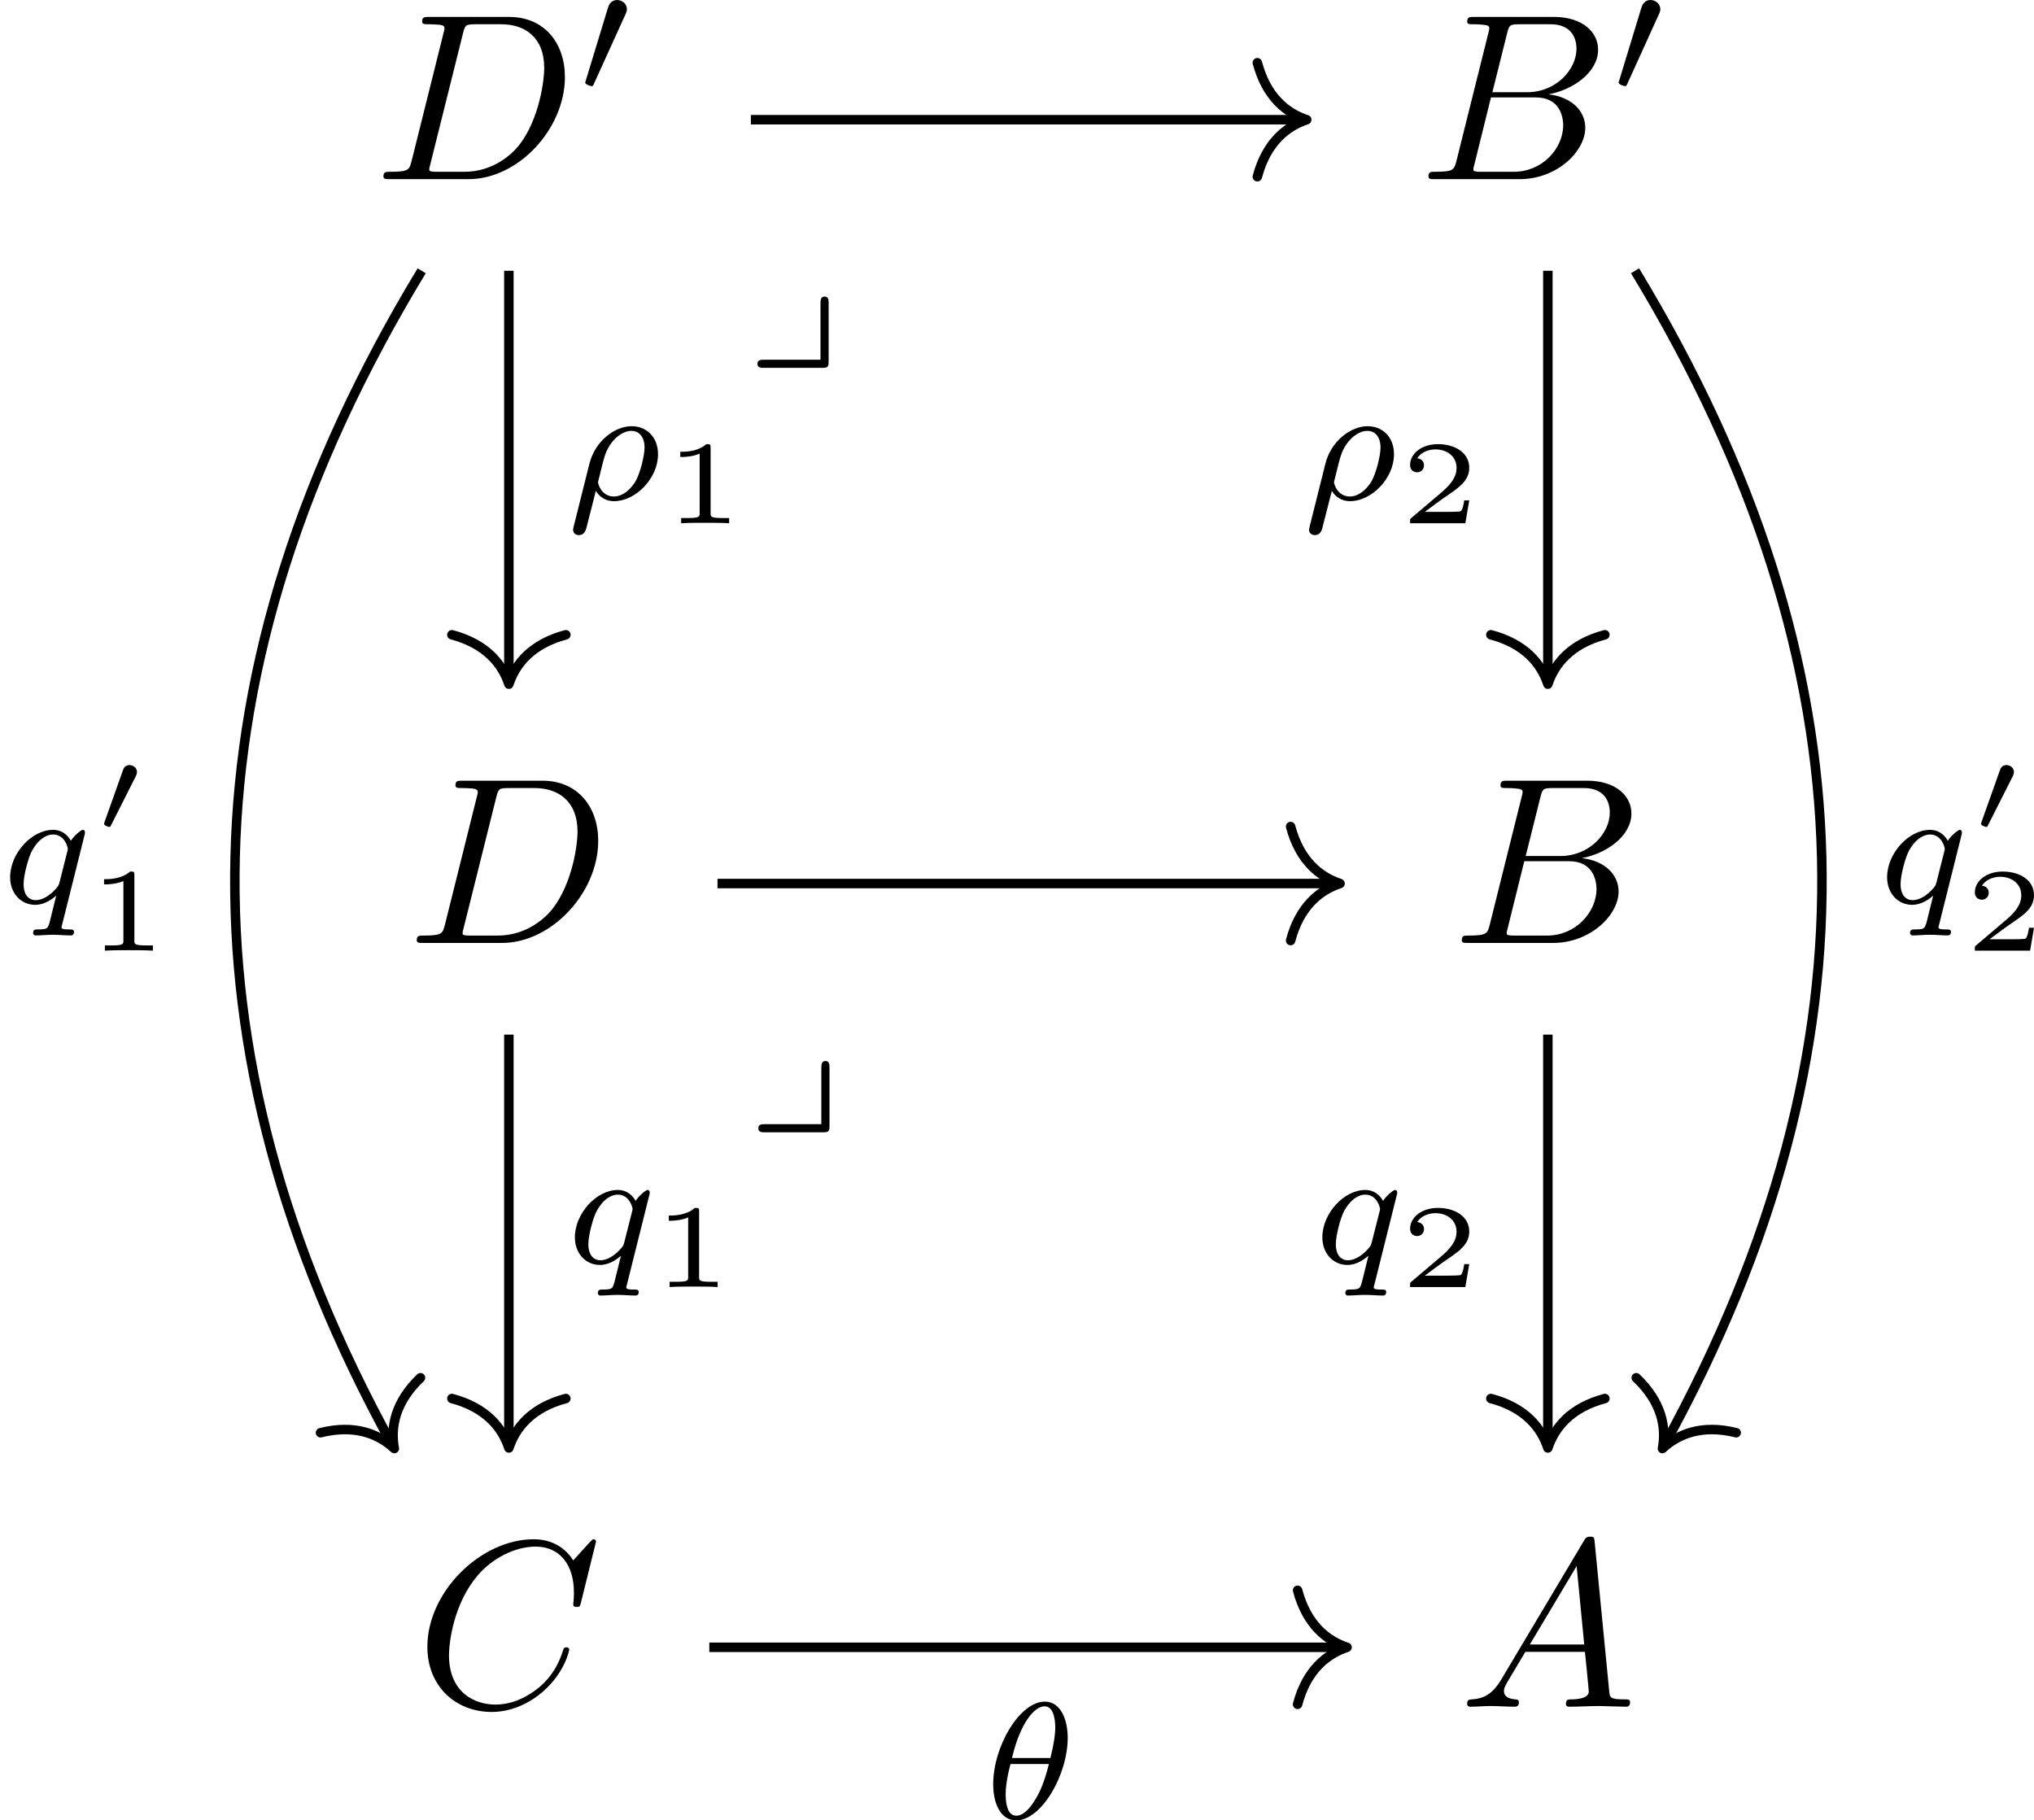 <?xml version='1.0' encoding='UTF-8'?>
<!-- This file was generated by dvisvgm 3.0.3 -->
<svg version='1.1' xmlns='http://www.w3.org/2000/svg' xmlns:xlink='http://www.w3.org/1999/xlink' width='127.956pt' height='114.518pt' viewBox='-1.368 84.637 127.956 114.518'>
<defs>
<path id='g7-121' d='M3.529-2.587C3.529-2.692 3.529-2.852 3.361-2.852C3.187-2.852 3.187-2.671 3.187-2.552V-.202H.816C.704-.202 .544-.202 .544-.035C.544 .139 .697 .139 .816 .139H3.257C3.494 .139 3.529 .098 3.529-.126V-2.587Z'/>
<path id='g11-65' d='M1.783-1.146C1.385-.478 .996-.339 .558-.309C.438-.299 .349-.299 .349-.11C.349-.05 .399 0 .478 0C.747 0 1.056-.03 1.335-.03C1.664-.03 2.012 0 2.331 0C2.391 0 2.521 0 2.521-.189C2.521-.299 2.431-.309 2.361-.309C2.132-.329 1.893-.408 1.893-.658C1.893-.777 1.953-.887 2.032-1.026L2.79-2.301H5.29C5.31-2.092 5.45-.737 5.45-.638C5.45-.339 4.932-.309 4.732-.309C4.593-.309 4.493-.309 4.493-.11C4.493 0 4.613 0 4.633 0C5.041 0 5.469-.03 5.878-.03C6.127-.03 6.755 0 7.004 0C7.064 0 7.183 0 7.183-.199C7.183-.309 7.083-.309 6.954-.309C6.336-.309 6.336-.379 6.306-.667L5.699-6.894C5.679-7.093 5.679-7.133 5.509-7.133C5.35-7.133 5.31-7.064 5.25-6.964L1.783-1.146ZM2.979-2.61L4.941-5.898L5.26-2.61H2.979Z'/>
<path id='g11-66' d='M1.594-.777C1.494-.389 1.474-.309 .687-.309C.518-.309 .418-.309 .418-.11C.418 0 .508 0 .687 0H4.244C5.818 0 6.994-1.176 6.994-2.152C6.994-2.869 6.416-3.447 5.45-3.557C6.486-3.746 7.532-4.483 7.532-5.43C7.532-6.167 6.874-6.804 5.679-6.804H2.331C2.142-6.804 2.042-6.804 2.042-6.605C2.042-6.496 2.132-6.496 2.321-6.496C2.341-6.496 2.531-6.496 2.7-6.476C2.879-6.456 2.969-6.446 2.969-6.316C2.969-6.276 2.959-6.247 2.929-6.127L1.594-.777ZM3.098-3.646L3.716-6.117C3.806-6.466 3.826-6.496 4.254-6.496H5.539C6.416-6.496 6.625-5.908 6.625-5.469C6.625-4.593 5.768-3.646 4.553-3.646H3.098ZM2.65-.309C2.511-.309 2.491-.309 2.431-.319C2.331-.329 2.301-.339 2.301-.418C2.301-.448 2.301-.468 2.351-.648L3.039-3.427H4.922C5.878-3.427 6.067-2.69 6.067-2.262C6.067-1.275 5.181-.309 4.005-.309H2.65Z'/>
<path id='g11-67' d='M7.572-6.924C7.572-6.954 7.552-7.024 7.462-7.024C7.432-7.024 7.422-7.014 7.313-6.904L6.615-6.137C6.526-6.276 6.067-7.024 4.961-7.024C2.74-7.024 .498-4.822 .498-2.511C.498-.867 1.674 .219 3.198 .219C4.065 .219 4.822-.179 5.35-.638C6.276-1.455 6.446-2.361 6.446-2.391C6.446-2.491 6.346-2.491 6.326-2.491C6.267-2.491 6.217-2.471 6.197-2.391C6.107-2.102 5.878-1.395 5.191-.817C4.503-.259 3.875-.09 3.357-.09C2.461-.09 1.405-.608 1.405-2.162C1.405-2.73 1.614-4.344 2.61-5.509C3.218-6.217 4.154-6.715 5.041-6.715C6.057-6.715 6.645-5.948 6.645-4.792C6.645-4.394 6.615-4.384 6.615-4.284S6.725-4.184 6.765-4.184C6.894-4.184 6.894-4.204 6.944-4.384L7.572-6.924Z'/>
<path id='g11-68' d='M1.584-.777C1.484-.389 1.465-.309 .677-.309C.508-.309 .399-.309 .399-.12C.399 0 .488 0 .677 0H3.975C6.047 0 8.01-2.102 8.01-4.284C8.01-5.689 7.163-6.804 5.669-6.804H2.321C2.132-6.804 2.022-6.804 2.022-6.615C2.022-6.496 2.112-6.496 2.311-6.496C2.441-6.496 2.62-6.486 2.74-6.476C2.899-6.456 2.959-6.426 2.959-6.316C2.959-6.276 2.949-6.247 2.919-6.127L1.584-.777ZM3.736-6.117C3.826-6.466 3.846-6.496 4.274-6.496H5.34C6.316-6.496 7.143-5.968 7.143-4.653C7.143-4.164 6.944-2.531 6.097-1.435C5.808-1.066 5.021-.309 3.796-.309H2.67C2.531-.309 2.511-.309 2.451-.319C2.351-.329 2.321-.339 2.321-.418C2.321-.448 2.321-.468 2.371-.648L3.736-6.117Z'/>
<path id='g9-48' d='M2.022-3.292C2.078-3.41 2.085-3.466 2.085-3.515C2.085-3.731 1.89-3.898 1.674-3.898C1.409-3.898 1.325-3.682 1.29-3.571L.37-.551C.363-.537 .335-.446 .335-.439C.335-.356 .551-.286 .607-.286C.656-.286 .663-.3 .711-.404L2.022-3.292Z'/>
<path id='g12-18' d='M3.564-3.396C3.564-4.129 3.285-4.91 2.601-4.91C1.555-4.91 .439-3.041 .439-1.444C.439-.614 .76 .07 1.402 .07C2.462 .07 3.564-1.834 3.564-3.396ZM1.227-2.545C1.583-4.052 2.183-4.714 2.594-4.714C3.041-4.714 3.041-3.94 3.041-3.808C3.041-3.536 2.985-3.131 2.838-2.545H1.227ZM2.776-2.294C2.58-1.534 2.42-1.158 2.211-.816C1.995-.453 1.716-.126 1.409-.126C1.025-.126 .962-.656 .962-1.032C.962-1.492 1.095-2.036 1.165-2.294H2.776Z'/>
<path id='g12-26' d='M.377 1.123C.349 1.227 .349 1.262 .349 1.269C.349 1.423 .474 1.492 .586 1.492C.837 1.492 .893 1.283 .941 1.06C1.039 .697 1.234-.098 1.304-.363C1.367-.258 1.59 .07 2.071 .07C2.964 .07 3.912-.879 3.912-1.897C3.912-2.636 3.417-3.075 2.803-3.075C2.12-3.075 1.276-2.476 1.032-1.492L.377 1.123ZM2.064-.126C1.548-.126 1.395-.642 1.395-.732C1.395-.746 1.437-.9 1.458-.983C1.667-1.841 1.709-2.001 1.911-2.308C2.162-2.678 2.511-2.88 2.79-2.88C3.075-2.88 3.347-2.678 3.347-2.176C3.347-1.855 3.166-1.081 2.95-.732C2.629-.237 2.28-.126 2.064-.126Z'/>
<path id='g12-113' d='M3.55-2.873C3.557-2.901 3.564-2.943 3.564-2.978C3.564-3.02 3.536-3.075 3.473-3.075C3.403-3.075 3.11-2.838 2.971-2.615C2.901-2.755 2.671-3.075 2.225-3.075C1.332-3.075 .425-2.092 .425-1.088C.425-.411 .879 .07 1.478 .07C1.876 .07 2.204-.181 2.357-.314C2.35-.293 2.134 .586 2.106 .704C2.008 1.088 2.001 1.095 1.569 1.102C1.485 1.102 1.388 1.102 1.388 1.255C1.388 1.297 1.423 1.353 1.492 1.353C1.723 1.353 1.981 1.325 2.218 1.325S2.748 1.353 2.964 1.353C3.027 1.353 3.103 1.332 3.103 1.2C3.103 1.102 3.006 1.102 2.922 1.102C2.769 1.102 2.58 1.102 2.58 1.018C2.58 .997 2.58 .983 2.615 .865L3.55-2.873ZM2.497-.879C2.462-.76 2.462-.746 2.371-.635C2.099-.314 1.771-.126 1.499-.126C1.241-.126 .99-.307 .99-.802C.99-1.172 1.193-1.939 1.353-2.218C1.674-2.776 2.029-2.88 2.225-2.88C2.713-2.88 2.845-2.343 2.845-2.273C2.845-2.239 2.831-2.197 2.824-2.169L2.497-.879Z'/>
<path id='g10-48' d='M1.793-2.316C1.798-2.321 1.843-2.416 1.843-2.491C1.843-2.67 1.684-2.785 1.534-2.785C1.33-2.785 1.275-2.63 1.25-2.555L.483-.399C.463-.339 .463-.324 .463-.319C.463-.239 .672-.189 .677-.189C.722-.189 .732-.214 .762-.274L1.793-2.316Z'/>
<path id='g16-49' d='M1.983-3.168C1.983-3.318 1.968-3.318 1.803-3.318C1.45-2.999 .897-2.999 .797-2.999H.712V-2.78H.797C.912-2.78 1.235-2.795 1.524-2.919V-.428C1.524-.274 1.524-.219 .996-.219H.747V0C1.021-.02 1.465-.02 1.753-.02S2.486-.02 2.76 0V-.219H2.511C1.983-.219 1.983-.274 1.983-.428V-3.168Z'/>
<path id='g16-50' d='M2.934-.961H2.725C2.71-.867 2.66-.558 2.58-.508C2.54-.478 2.122-.478 2.047-.478H1.071C1.4-.722 1.768-1.001 2.067-1.2C2.516-1.509 2.934-1.798 2.934-2.326C2.934-2.964 2.331-3.318 1.619-3.318C.946-3.318 .453-2.929 .453-2.441C.453-2.182 .672-2.137 .742-2.137C.877-2.137 1.036-2.227 1.036-2.431C1.036-2.61 .907-2.71 .752-2.725C.892-2.949 1.181-3.098 1.514-3.098C1.998-3.098 2.401-2.809 2.401-2.321C2.401-1.903 2.112-1.584 1.729-1.26L.513-.229C.463-.184 .458-.184 .453-.149V0H2.77L2.934-.961Z'/>
</defs>
<g id='page1' transform='matrix(1.5 0 0 1.5 0 0)'>
<g transform='matrix(1 0 0 1 -37.28 35.778)'>
<use x='52.05' y='28.16' xlink:href='#g11-68'/>
<use x='60.575' y='24.545' xlink:href='#g9-48'/>
</g>
<g transform='matrix(1 0 0 1 -37.046 35.778)'>
<use x='95.625' y='28.16' xlink:href='#g11-66'/>
<use x='103.681' y='24.545' xlink:href='#g9-48'/>
</g>
<g transform='matrix(1 0 0 1 -35.883 35.778)'>
<use x='52.05' y='60.193' xlink:href='#g11-68'/>
</g>
<g transform='matrix(1 0 0 1 -35.649 35.778)'>
<use x='95.625' y='60.193' xlink:href='#g11-66'/>
</g>
<g transform='matrix(1 0 0 1 -35.537 35.778)'>
<use x='52.05' y='92.226' xlink:href='#g11-67'/>
</g>
<g transform='matrix(1 0 0 1 -35.356 35.778)'>
<use x='95.625' y='92.226' xlink:href='#g11-65'/>
</g>
<path d='M30.578 61.445H53.691' stroke='#000' fill='none' stroke-width='.398' stroke-miterlimit='10'/>
<path d='M51.82 59.055C52.199 60.492 53.043 61.168 53.891 61.445C53.043 61.727 52.199 62.402 51.82 63.836' stroke='#000' fill='none' stroke-width='.398' stroke-miterlimit='10' stroke-linecap='round' stroke-linejoin='round'/>
<path d='M20.43 67.781V84.918' stroke='#000' fill='none' stroke-width='.398' stroke-miterlimit='10'/>
<path d='M22.82 83.047C21.387 83.426 20.707 84.27 20.43 85.117C20.152 84.27 19.473 83.426 18.039 83.047' stroke='#000' fill='none' stroke-width='.398' stroke-miterlimit='10' stroke-linecap='round' stroke-linejoin='round'/>
<g transform='matrix(1 0 0 1 -19.327 -14.852)'>
<use x='42.1' y='92.226' xlink:href='#g12-26'/>
<use x='46.234' y='93.222' xlink:href='#g16-49'/>
</g>
<g transform='matrix(1 0 0 1 -11.789 -20.512)'>
<use x='42.1' y='92.226' xlink:href='#g7-121'/>
</g>
<path d='M16.773 67.781C6.719 84.379 6.379 100.344 15.527 117' stroke='#000' fill='none' stroke-width='.398' stroke-miterlimit='10'/>
<path d='M16.723 114.207C15.648 115.231 15.461 116.297 15.625 117.176C14.969 116.567 13.973 116.153 12.531 116.512' stroke='#000' fill='none' stroke-width='.398' stroke-miterlimit='10' stroke-linecap='round' stroke-linejoin='round'/>
<g transform='matrix(1 0 0 1 -43.012 2.077)'>
<use x='42.1' y='92.226' xlink:href='#g12-113'/>
<use x='46.002' y='89.219' xlink:href='#g10-48'/>
<use x='45.752' y='94.218' xlink:href='#g16-49'/>
</g>
<path d='M64.004 67.781V84.918' stroke='#000' fill='none' stroke-width='.398' stroke-miterlimit='10'/>
<path d='M66.395 83.047C64.961 83.426 64.285 84.27 64.004 85.117C63.727 84.27 63.051 83.426 61.613 83.047' stroke='#000' fill='none' stroke-width='.398' stroke-miterlimit='10' stroke-linecap='round' stroke-linejoin='round'/>
<g transform='matrix(1 0 0 1 11.539 -14.852)'>
<use x='42.1' y='92.226' xlink:href='#g12-26'/>
<use x='46.234' y='93.222' xlink:href='#g16-50'/>
</g>
<path d='M67.66 67.781C77.719 84.379 78.059 100.344 68.906 117' stroke='#000' fill='none' stroke-width='.398' stroke-miterlimit='10'/>
<path d='M71.902 116.512C70.465 116.153 69.465 116.567 68.809 117.176C68.977 116.297 68.789 115.231 67.711 114.207' stroke='#000' fill='none' stroke-width='.398' stroke-miterlimit='10' stroke-linecap='round' stroke-linejoin='round'/>
<g transform='matrix(1 0 0 1 35.706 2.077)'>
<use x='42.1' y='92.226' xlink:href='#g12-113'/>
<use x='46.002' y='89.219' xlink:href='#g10-48'/>
<use x='45.752' y='94.218' xlink:href='#g16-50'/>
</g>
<path d='M29.18 93.48H55.09' stroke='#000' fill='none' stroke-width='.398' stroke-miterlimit='10'/>
<path d='M53.215 91.09C53.594 92.523 54.437 93.199 55.289 93.48C54.437 93.758 53.594 94.437 53.215 95.871' stroke='#000' fill='none' stroke-width='.398' stroke-miterlimit='10' stroke-linecap='round' stroke-linejoin='round'/>
<path d='M20.43 99.816V116.953' stroke='#000' fill='none' stroke-width='.398' stroke-miterlimit='10'/>
<path d='M22.82 115.078C21.387 115.457 20.707 116.301 20.43 117.152C20.152 116.301 19.473 115.457 18.039 115.078' stroke='#000' fill='none' stroke-width='.398' stroke-miterlimit='10' stroke-linecap='round' stroke-linejoin='round'/>
<g transform='matrix(1 0 0 1 -19.327 17.18)'>
<use x='42.1' y='92.226' xlink:href='#g12-113'/>
<use x='45.752' y='93.222' xlink:href='#g16-49'/>
</g>
<g transform='matrix(1 0 0 1 -11.753 11.548)'>
<use x='42.1' y='92.226' xlink:href='#g7-121'/>
</g>
<path d='M64.004 99.816V116.953' stroke='#000' fill='none' stroke-width='.398' stroke-miterlimit='10'/>
<path d='M66.395 115.078C64.961 115.457 64.285 116.301 64.004 117.152C63.727 116.301 63.051 115.457 61.613 115.078' stroke='#000' fill='none' stroke-width='.398' stroke-miterlimit='10' stroke-linecap='round' stroke-linejoin='round'/>
<g transform='matrix(1 0 0 1 12.021 17.18)'>
<use x='42.1' y='92.226' xlink:href='#g12-113'/>
<use x='45.752' y='93.222' xlink:href='#g16-50'/>
</g>
<path d='M28.836 125.512H55.383' stroke='#000' fill='none' stroke-width='.398' stroke-miterlimit='10'/>
<path d='M53.508 123.121C53.887 124.555 54.73 125.234 55.582 125.512C54.73 125.793 53.887 126.469 53.508 127.902' stroke='#000' fill='none' stroke-width='.398' stroke-miterlimit='10' stroke-linecap='round' stroke-linejoin='round'/>
<g transform='matrix(1 0 0 1 -1.797 40.474)'>
<use x='42.1' y='92.226' xlink:href='#g12-18'/>
</g>
</g>
</svg>